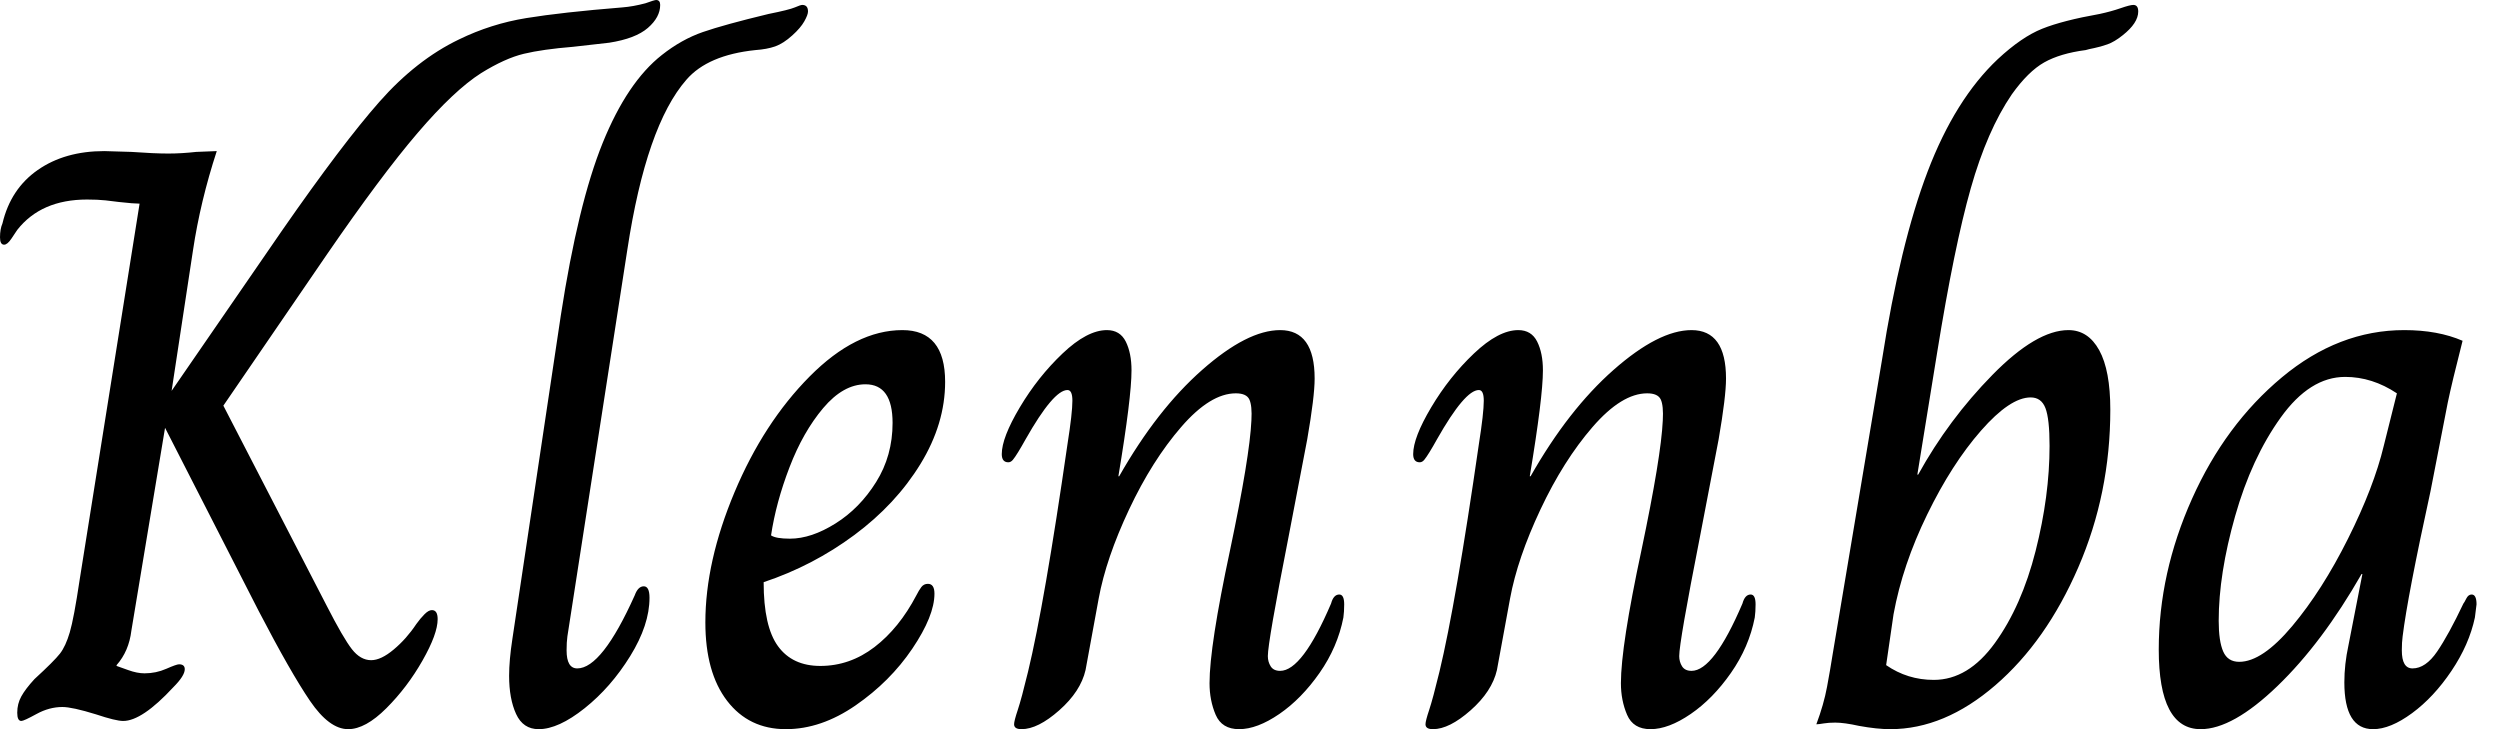<svg baseProfile="full" height="28" version="1.1" viewBox="0 0 96 28" width="96" xmlns="http://www.w3.org/2000/svg" xmlns:ev="http://www.w3.org/2001/xml-events" xmlns:xlink="http://www.w3.org/1999/xlink"><defs /><g><path d="M10.941 23.459 7.347 16.428 6.054 24.216Q5.959 25.005 5.486 25.541V25.572Q5.581 25.604 5.928 25.73Q6.275 25.856 6.559 25.856Q7 25.856 7.394 25.682Q7.788 25.509 7.883 25.509Q8.104 25.509 8.104 25.698Q8.104 25.95 7.662 26.392Q6.464 27.685 5.739 27.685Q5.455 27.685 4.698 27.432Q3.784 27.149 3.405 27.149Q2.901 27.149 2.412 27.417Q1.923 27.685 1.829 27.685Q1.671 27.685 1.671 27.369Q1.671 27.023 1.829 26.739Q1.986 26.455 2.333 26.077Q3.09 25.383 3.311 25.099Q3.532 24.815 3.689 24.279Q3.847 23.743 4.068 22.261L6.369 7.82Q6.149 7.82 5.581 7.757Q5.36 7.725 5.061 7.694Q4.761 7.662 4.351 7.662Q2.586 7.662 1.671 8.829Q1.608 8.923 1.45 9.16Q1.293 9.396 1.167 9.396Q1.009 9.396 1.009 9.113Q1.009 8.797 1.104 8.577Q1.419 7.252 2.459 6.527Q3.5 5.802 5.014 5.802L6.054 5.833Q6.937 5.896 7.473 5.896Q7.977 5.896 8.545 5.833L9.333 5.802Q8.703 7.725 8.419 9.617L7.599 15.009L11.856 8.829Q14.158 5.518 15.577 3.91Q16.995 2.302 18.635 1.514Q19.865 0.914 21.221 0.694Q22.577 0.473 24.91 0.284Q25.32 0.252 25.793 0.126Q26.14 0.0 26.203 0.0Q26.36 0.0 26.36 0.189Q26.36 0.662 25.887 1.072Q25.414 1.482 24.405 1.64Q23.302 1.766 23.018 1.797Q21.851 1.892 21.126 2.065Q20.401 2.239 19.486 2.806Q18.446 3.468 17.043 5.108Q15.64 6.748 13.559 9.775L9.586 15.577L13.559 23.27Q14.189 24.5 14.52 24.926Q14.851 25.351 15.261 25.351Q15.64 25.351 16.128 24.941Q16.617 24.532 16.995 23.964Q17.153 23.743 17.311 23.586Q17.468 23.428 17.595 23.428Q17.815 23.428 17.815 23.775Q17.815 24.342 17.232 25.367Q16.649 26.392 15.845 27.196Q15.041 28.0 14.378 28.0Q13.653 28.0 12.912 26.912Q12.171 25.824 10.941 23.459Z M20.559 25.95Q20.559 25.351 20.685 24.532L22.545 12.108Q23.207 7.82 24.153 5.486Q25.099 3.153 26.423 2.113Q27.18 1.514 28.0 1.23Q28.82 0.946 30.523 0.536Q31.311 0.378 31.532 0.284Q31.752 0.189 31.815 0.189Q32.036 0.189 32.036 0.441Q32.036 0.568 31.894 0.82Q31.752 1.072 31.437 1.356Q31.09 1.671 30.775 1.782Q30.459 1.892 30.018 1.923Q28.189 2.113 27.369 3.059Q25.824 4.824 25.099 9.586L22.797 24.437Q22.766 24.658 22.766 24.973Q22.766 25.667 23.176 25.667Q24.122 25.667 25.383 22.86Q25.509 22.514 25.73 22.514Q25.95 22.514 25.95 22.955Q25.95 23.995 25.209 25.194Q24.468 26.392 23.459 27.196Q22.45 28.0 21.694 28.0Q21.095 28.0 20.827 27.417Q20.559 26.833 20.559 25.95Z M28.095 23.901Q28.095 21.568 29.214 18.903Q30.333 16.239 32.099 14.457Q33.865 12.676 35.662 12.676Q37.302 12.676 37.302 14.662Q37.302 16.27 36.356 17.815Q35.41 19.36 33.818 20.543Q32.225 21.725 30.333 22.356Q30.333 24.059 30.885 24.815Q31.437 25.572 32.509 25.572Q33.644 25.572 34.59 24.847Q35.536 24.122 36.198 22.86Q36.293 22.671 36.387 22.545Q36.482 22.419 36.64 22.419Q36.892 22.419 36.892 22.797Q36.892 23.649 36.041 24.91Q35.189 26.171 33.865 27.086Q32.541 28.0 31.185 28.0Q29.766 28.0 28.93 26.912Q28.095 25.824 28.095 23.901ZM35.284 16.239Q35.284 14.757 34.243 14.757Q33.392 14.757 32.619 15.671Q31.847 16.586 31.327 17.941Q30.806 19.297 30.617 20.559Q30.806 20.685 31.342 20.685Q32.162 20.685 33.092 20.101Q34.023 19.518 34.653 18.509Q35.284 17.5 35.284 16.239Z M39.95 27.811Q39.95 27.685 40.092 27.259Q40.234 26.833 40.486 25.793Q41.117 23.176 42 17.059Q42.189 15.86 42.189 15.387Q42.189 14.977 42 14.977Q41.464 14.977 40.392 16.869Q40.234 17.153 40.108 17.358Q39.982 17.563 39.903 17.658Q39.824 17.752 39.73 17.752Q39.477 17.752 39.477 17.437Q39.477 16.806 40.171 15.64Q40.865 14.473 41.811 13.574Q42.757 12.676 43.514 12.676Q44.018 12.676 44.239 13.117Q44.459 13.559 44.459 14.221Q44.459 15.261 43.955 18.288H43.986Q45.437 15.734 47.171 14.205Q48.905 12.676 50.167 12.676Q51.491 12.676 51.491 14.536Q51.491 15.23 51.207 16.869L50.482 20.653Q49.694 24.658 49.694 25.194Q49.694 25.414 49.804 25.588Q49.914 25.761 50.167 25.761Q51.018 25.761 52.122 23.176Q52.216 22.829 52.437 22.829Q52.626 22.829 52.626 23.207Q52.626 23.491 52.595 23.712Q52.374 24.847 51.68 25.84Q50.986 26.833 50.135 27.417Q49.284 28.0 48.59 28.0Q47.928 28.0 47.691 27.448Q47.455 26.896 47.455 26.234Q47.455 24.815 48.243 21.126Q49 17.532 49.063 16.144Q49.095 15.577 48.984 15.34Q48.874 15.104 48.464 15.104Q47.486 15.104 46.367 16.396Q45.248 17.689 44.365 19.565Q43.482 21.441 43.198 22.986L42.694 25.73Q42.505 26.55 41.685 27.275Q40.865 28.0 40.234 28.0Q39.95 28.0 39.95 27.811Z M55.748 27.811Q55.748 27.685 55.89 27.259Q56.032 26.833 56.284 25.793Q56.914 23.176 57.797 17.059Q57.986 15.86 57.986 15.387Q57.986 14.977 57.797 14.977Q57.261 14.977 56.189 16.869Q56.032 17.153 55.905 17.358Q55.779 17.563 55.7 17.658Q55.622 17.752 55.527 17.752Q55.275 17.752 55.275 17.437Q55.275 16.806 55.968 15.64Q56.662 14.473 57.608 13.574Q58.554 12.676 59.311 12.676Q59.815 12.676 60.036 13.117Q60.257 13.559 60.257 14.221Q60.257 15.261 59.752 18.288H59.784Q61.234 15.734 62.968 14.205Q64.703 12.676 65.964 12.676Q67.288 12.676 67.288 14.536Q67.288 15.23 67.005 16.869L66.279 20.653Q65.491 24.658 65.491 25.194Q65.491 25.414 65.601 25.588Q65.712 25.761 65.964 25.761Q66.815 25.761 67.919 23.176Q68.014 22.829 68.234 22.829Q68.423 22.829 68.423 23.207Q68.423 23.491 68.392 23.712Q68.171 24.847 67.477 25.84Q66.784 26.833 65.932 27.417Q65.081 28.0 64.387 28.0Q63.725 28.0 63.489 27.448Q63.252 26.896 63.252 26.234Q63.252 24.815 64.041 21.126Q64.797 17.532 64.86 16.144Q64.892 15.577 64.782 15.34Q64.671 15.104 64.261 15.104Q63.284 15.104 62.164 16.396Q61.045 17.689 60.162 19.565Q59.279 21.441 58.995 22.986L58.491 25.73Q58.302 26.55 57.482 27.275Q56.662 28.0 56.032 28.0Q55.748 28.0 55.748 27.811Z M72.396 27.874Q71.829 27.748 71.482 27.748Q71.23 27.748 71.041 27.779Q70.851 27.811 70.788 27.811H70.757Q71.041 27.054 71.167 26.376Q71.293 25.698 71.387 25.099L73.279 13.811Q73.973 9.365 75.029 6.59Q76.086 3.815 77.725 2.27Q78.64 1.419 79.428 1.104Q80.216 0.788 81.635 0.536Q82.077 0.441 82.439 0.315Q82.802 0.189 82.928 0.189Q83.117 0.189 83.117 0.441Q83.117 0.883 82.518 1.356Q82.203 1.608 81.935 1.703Q81.667 1.797 81.43 1.845Q81.194 1.892 81.099 1.923Q80.122 2.05 79.507 2.396Q78.892 2.743 78.261 3.626Q77.315 5.014 76.685 7.236Q76.054 9.459 75.392 13.559L74.635 18.225H74.667Q75.833 16.113 77.52 14.394Q79.207 12.676 80.437 12.676Q81.194 12.676 81.619 13.448Q82.045 14.221 82.045 15.734Q82.045 18.95 80.815 21.788Q79.586 24.626 77.631 26.313Q75.676 28.0 73.595 28.0Q73.09 28.0 72.396 27.874ZM79.712 17.122Q79.712 16.081 79.554 15.671Q79.396 15.261 78.986 15.261Q78.198 15.261 77.079 16.538Q75.959 17.815 75.014 19.755Q74.068 21.694 73.721 23.586L73.437 25.541Q74.257 26.108 75.266 26.108Q76.59 26.108 77.615 24.689Q78.64 23.27 79.176 21.158Q79.712 19.045 79.712 17.122Z M83.905 24.941Q83.905 22.009 85.182 19.155Q86.459 16.302 88.635 14.489Q90.811 12.676 93.333 12.676Q94.626 12.676 95.572 13.086Q95.162 14.694 95.005 15.45L94.342 18.856Q93.459 22.892 93.27 24.437Q93.239 24.658 93.239 24.973Q93.239 25.667 93.649 25.667Q94.153 25.667 94.595 25.02Q95.036 24.374 95.604 23.176Q95.635 23.144 95.714 22.986Q95.793 22.829 95.919 22.829Q96.108 22.829 96.108 23.207L96.045 23.712Q95.824 24.752 95.146 25.761Q94.468 26.77 93.633 27.385Q92.797 28.0 92.135 28.0Q91.032 28.0 91.032 26.203Q91.032 25.509 91.189 24.784L91.725 22.041H91.694Q90.18 24.689 88.462 26.345Q86.743 28.0 85.514 28.0Q83.905 28.0 83.905 24.941ZM92.545 17.122 93.05 15.104Q92.104 14.473 91.063 14.473Q89.707 14.473 88.588 16.034Q87.468 17.595 86.838 19.818Q86.207 22.041 86.207 23.838Q86.207 24.626 86.381 25.02Q86.554 25.414 86.995 25.414Q87.878 25.414 89.029 24.043Q90.18 22.671 91.173 20.685Q92.167 18.698 92.545 17.122Z " fill="rgb(0,0,0)" transform="translate(-1.009, 0)" /></g></svg>